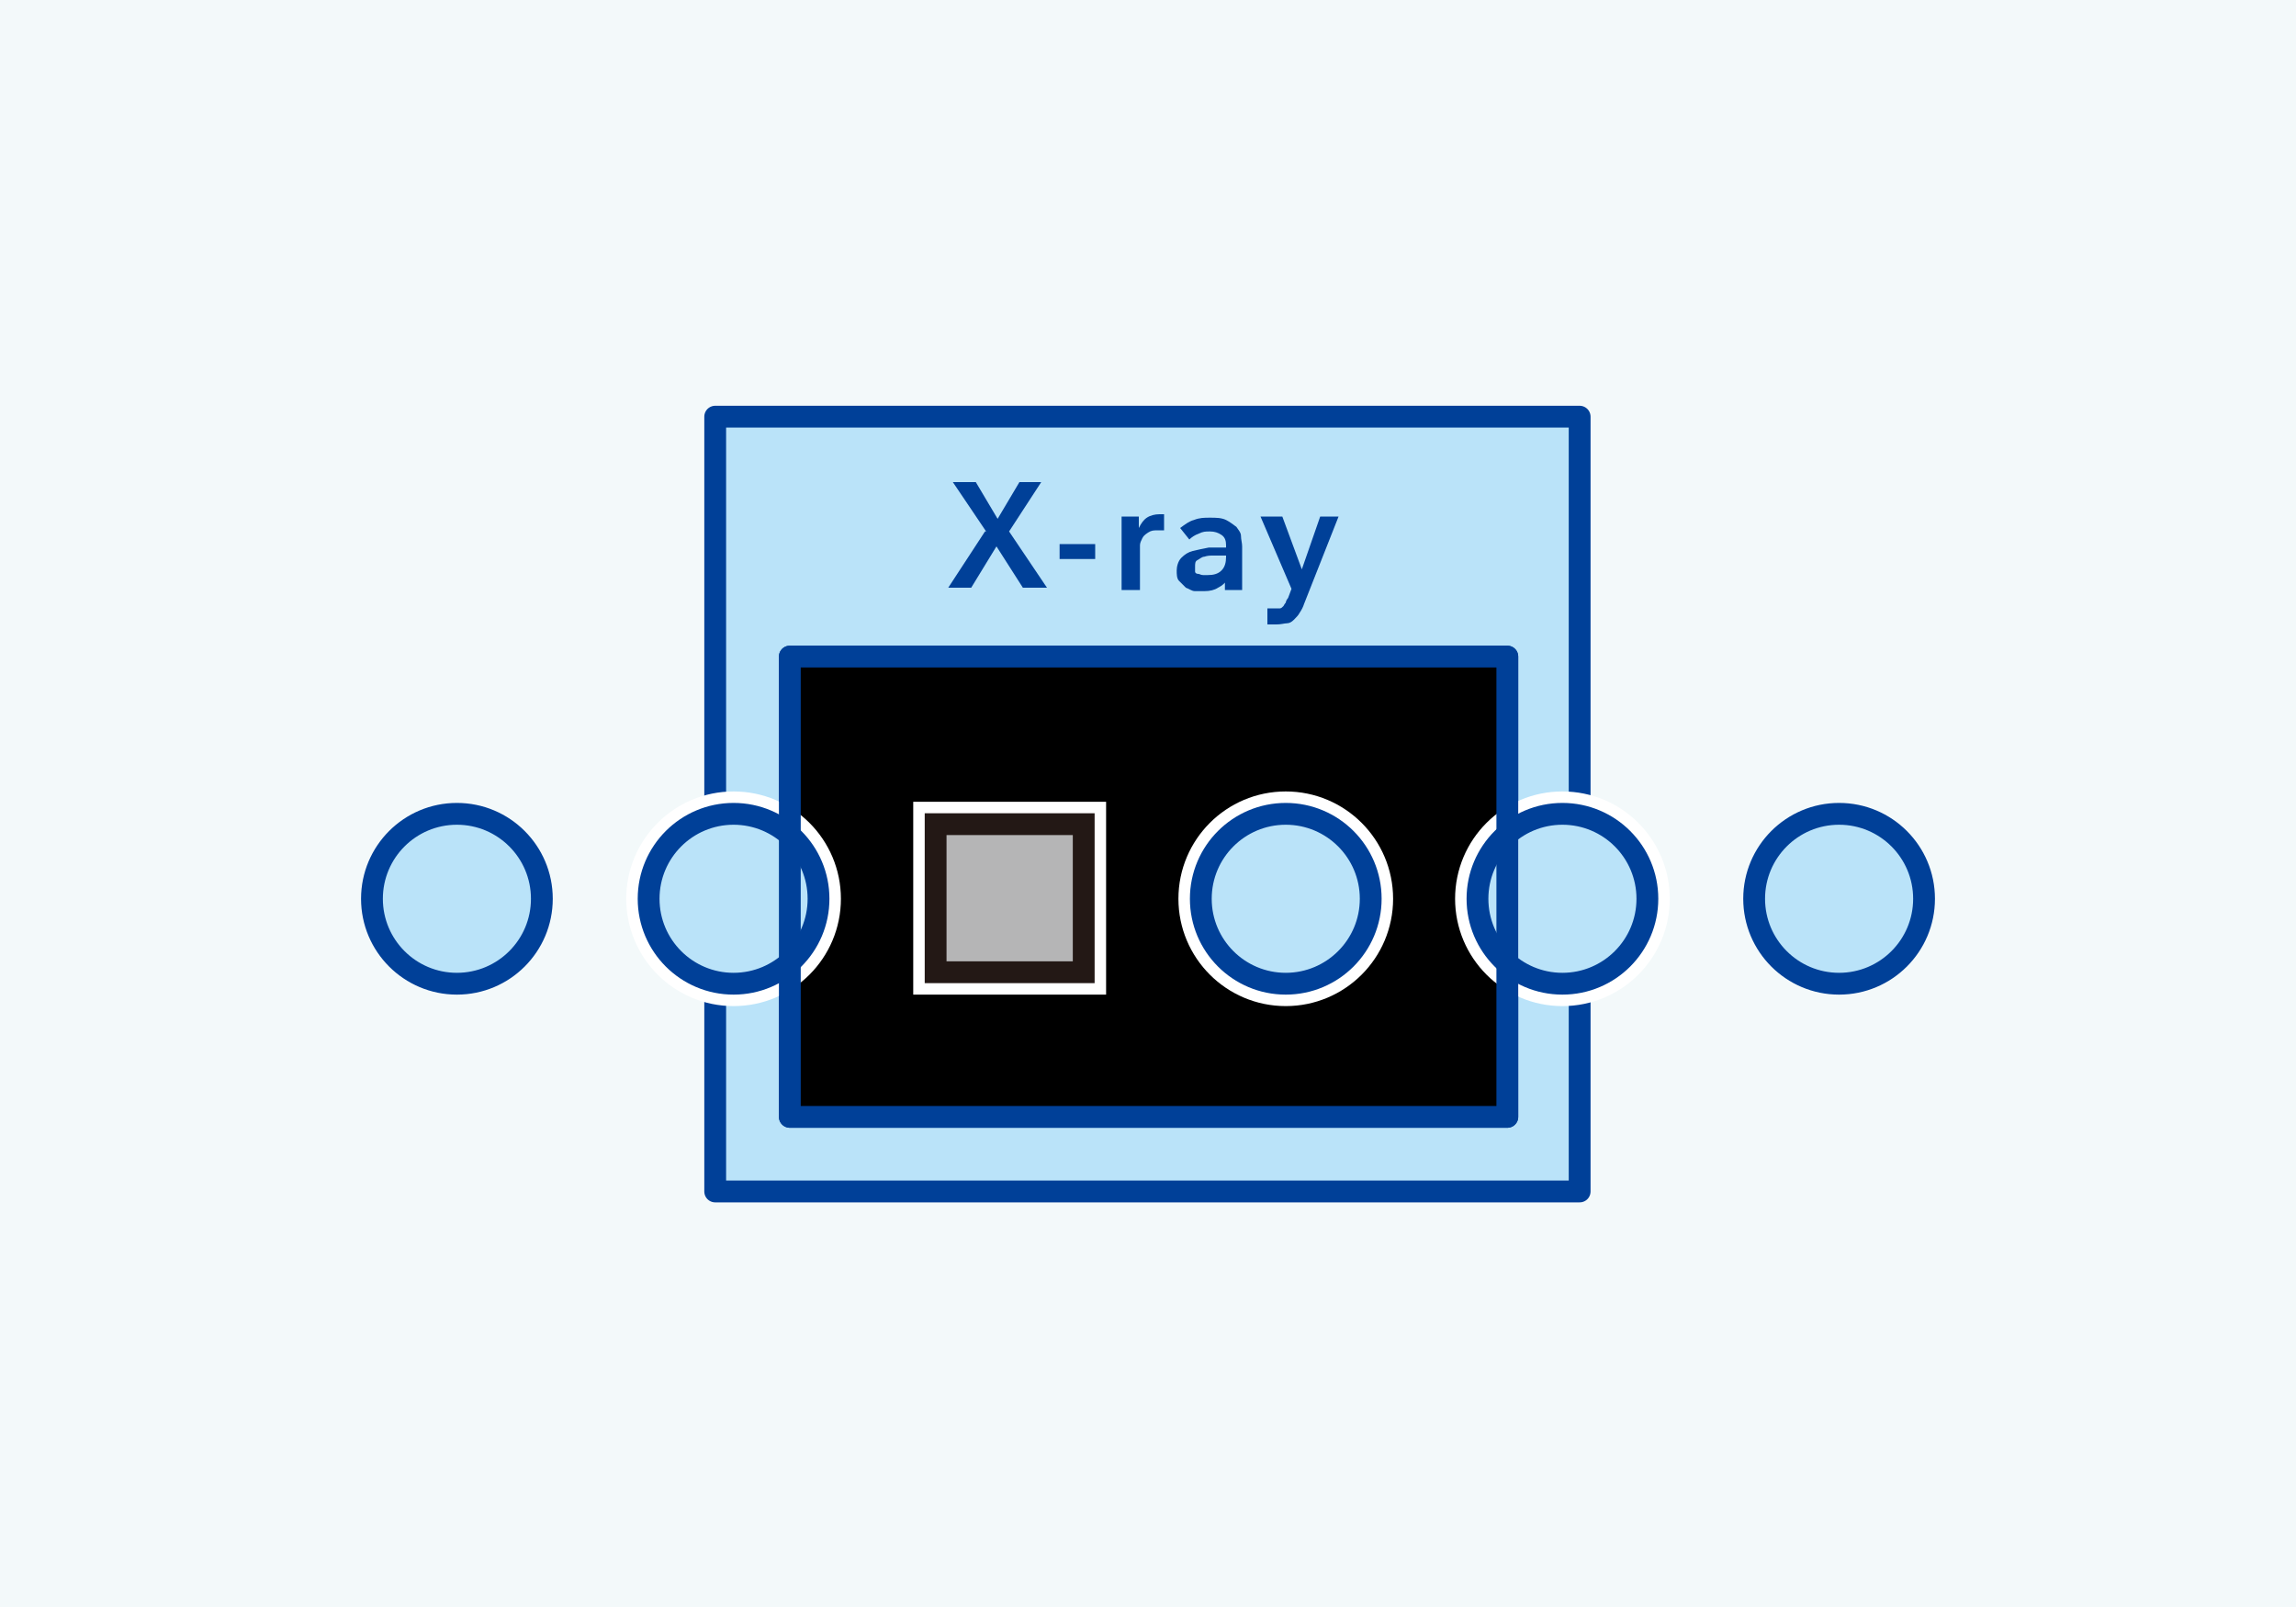 <svg width="200" height="140" viewBox="0 0 200 140" fill="none" xmlns="http://www.w3.org/2000/svg">
<path d="M0 0H200V140H0V0Z" fill="#F3F9FA"/>
<path d="M39.8 85.7C43.887 85.7 47.2 82.387 47.2 78.3C47.2 74.213 43.887 70.9 39.8 70.9C35.713 70.9 32.4 74.213 32.4 78.3C32.4 82.387 35.713 85.7 39.8 85.7Z" fill="#BAE3F9" stroke="#004098" stroke-width="1.9" stroke-miterlimit="10"/>
<path d="M63.9 85.7C67.987 85.7 71.3 82.387 71.3 78.3C71.3 74.213 67.987 70.9 63.9 70.9C59.813 70.9 56.5 74.213 56.5 78.3C56.5 82.387 59.813 85.7 63.9 85.7Z" fill="#BAE3F9" stroke="#004098" stroke-width="1.9" stroke-miterlimit="10"/>
<path d="M88 85.7C92.087 85.7 95.4 82.387 95.4 78.3C95.4 74.213 92.087 70.9 88 70.9C83.913 70.9 80.6 74.213 80.6 78.3C80.6 82.387 83.913 85.7 88 85.7Z" fill="#B5B5B6" stroke="#231815" stroke-width="1.9" stroke-miterlimit="10"/>
<path d="M112 85.7C116.087 85.7 119.4 82.387 119.4 78.3C119.4 74.213 116.087 70.9 112 70.9C107.913 70.9 104.6 74.213 104.6 78.3C104.6 82.387 107.913 85.7 112 85.7Z" fill="#BAE3F9" stroke="#004098" stroke-width="1.9" stroke-miterlimit="10"/>
<path d="M136.1 85.7C140.187 85.7 143.5 82.387 143.5 78.3C143.5 74.213 140.187 70.9 136.1 70.9C132.013 70.9 128.7 74.213 128.7 78.3C128.7 82.387 132.013 85.7 136.1 85.7Z" fill="#BAE3F9" stroke="#004098" stroke-width="1.9" stroke-miterlimit="10"/>
<path d="M160.2 85.7C164.287 85.7 167.6 82.387 167.6 78.3C167.6 74.213 164.287 70.9 160.2 70.9C156.113 70.9 152.8 74.213 152.8 78.3C152.8 82.387 156.113 85.7 160.2 85.7Z" fill="#BAE3F9" stroke="#004098" stroke-width="1.9" stroke-miterlimit="10"/>
<path d="M137.6 36.3H62.3V103.8H137.6V36.3Z" fill="#BAE3F9" stroke="#004098" stroke-width="1.9" stroke-linecap="round" stroke-linejoin="round"/>
<path d="M131.3 57.2H68.8V97.3H131.3V57.2Z" fill="#004098" stroke="#004098" stroke-width="1.9" stroke-linecap="round" stroke-linejoin="round"/>
<path d="M131.3 57.2H68.8V97.3H131.3V57.2Z" fill="#004098"/>
<path d="M131.3 57.2H68.8V97.3H131.3V57.2Z" fill="black"/>
<path d="M63.9 85.7C67.987 85.7 71.3 82.387 71.3 78.3C71.3 74.213 67.987 70.9 63.9 70.9C59.813 70.9 56.5 74.213 56.5 78.3C56.5 82.387 59.813 85.7 63.9 85.7Z" fill="#BAE3F9" stroke="white" stroke-width="3.9" stroke-miterlimit="10"/>
<path d="M112 85.7C116.087 85.7 119.4 82.387 119.4 78.3C119.4 74.213 116.087 70.9 112 70.9C107.913 70.9 104.6 74.213 104.6 78.3C104.6 82.387 107.913 85.7 112 85.7Z" fill="#BAE3F9" stroke="white" stroke-width="3.9" stroke-miterlimit="10"/>
<path d="M136.1 85.7C140.187 85.7 143.5 82.387 143.5 78.3C143.5 74.213 140.187 70.9 136.1 70.9C132.013 70.9 128.7 74.213 128.7 78.3C128.7 82.387 132.013 85.7 136.1 85.7Z" fill="#BAE3F9" stroke="white" stroke-width="3.9" stroke-miterlimit="10"/>
<path d="M63.9 85.7C67.987 85.7 71.3 82.387 71.3 78.3C71.3 74.213 67.987 70.9 63.9 70.9C59.813 70.9 56.5 74.213 56.5 78.3C56.5 82.387 59.813 85.7 63.9 85.7Z" fill="#BAE3F9" stroke="#004098" stroke-width="1.9" stroke-miterlimit="10"/>
<path d="M94.4 71.8H81.5V84.7H94.4V71.8Z" fill="#B5B5B6" stroke="white" stroke-width="3.9" stroke-miterlimit="10"/>
<path d="M94.4 71.8H81.5V84.7H94.4V71.8Z" fill="#B5B5B6" stroke="#231815" stroke-width="1.9" stroke-miterlimit="10"/>
<path d="M112 85.7C116.087 85.7 119.4 82.387 119.4 78.3C119.4 74.213 116.087 70.9 112 70.9C107.913 70.9 104.6 74.213 104.6 78.3C104.6 82.387 107.913 85.7 112 85.7Z" fill="#BAE3F9" stroke="#004098" stroke-width="1.9" stroke-miterlimit="10"/>
<path d="M136.1 85.7C140.187 85.7 143.5 82.387 143.5 78.3C143.5 74.213 140.187 70.9 136.1 70.9C132.013 70.9 128.7 74.213 128.7 78.3C128.7 82.387 132.013 85.7 136.1 85.7Z" fill="#BAE3F9" stroke="#004098" stroke-width="1.9" stroke-miterlimit="10"/>
<path d="M131.3 57.2H68.8V97.3H131.3V57.2Z" stroke="#004098" stroke-width="1.9" stroke-linecap="round" stroke-linejoin="round"/>
<path d="M85.9 46.3L83 42H85L86.9 45.2L88.8 42H90.7L87.9 46.3L91.2 51.2H89.1L86.8 47.6L84.6 51.2H82.6L85.8 46.3H85.9Z" fill="#004098"/>
<path d="M95.4 48.7H92.3V47.4H95.4V48.7Z" fill="#004098"/>
<path d="M97.7 45H99.2V46C99.4 45.6 99.6 45.3 99.9 45.1C100.2 44.9 100.6 44.8 101 44.8C101.4 44.8 101.1 44.8 101.2 44.8C101.2 44.8 101.3 44.8 101.4 44.8V46.2C101.3 46.2 101.2 46.2 101.1 46.2C101.1 46.2 101 46.2 100.9 46.2C100.5 46.2 100.3 46.2 100 46.4C99.7 46.6 99.6 46.7 99.5 46.9C99.4 47.1 99.3 47.3 99.3 47.5C99.3 47.7 99.3 47.8 99.3 48V51.4H97.7V45.1V45Z" fill="#004098"/>
<path d="M106.9 50.5C106.7 50.8 106.5 51 106.1 51.2C105.8 51.4 105.4 51.5 104.9 51.5C104.4 51.5 104.4 51.5 104.1 51.5C103.8 51.5 103.6 51.3 103.3 51.2C103.1 51 102.9 50.8 102.7 50.6C102.5 50.4 102.5 50 102.5 49.7C102.5 49.4 102.6 48.9 102.9 48.6C103.2 48.3 103.5 48.1 103.9 48C104.3 47.9 104.8 47.8 105.3 47.7C105.8 47.7 106.3 47.7 106.8 47.7V47.5C106.8 47.1 106.7 46.8 106.4 46.6C106.1 46.4 105.8 46.3 105.4 46.3C105 46.3 104.8 46.3 104.4 46.5C104.1 46.6 103.8 46.8 103.6 47L102.8 46C103.2 45.7 103.6 45.4 104 45.3C104.5 45.1 104.9 45.1 105.4 45.1C105.9 45.1 106.4 45.1 106.8 45.3C107.2 45.5 107.4 45.7 107.7 45.9C107.9 46.2 108.1 46.4 108.1 46.7C108.1 47 108.2 47.3 108.2 47.6V51.4H106.7V50.6L106.9 50.5ZM106.9 48.4H106.5C106.2 48.4 106 48.4 105.7 48.4C105.4 48.4 105.2 48.4 104.9 48.5C104.7 48.5 104.5 48.7 104.3 48.8C104.1 48.9 104.1 49.1 104.1 49.4C104.1 49.7 104.1 49.7 104.1 49.8C104.1 49.9 104.2 50 104.4 50C104.5 50 104.6 50.1 104.8 50.1C104.9 50.1 105.1 50.1 105.2 50.1C105.7 50.1 106.1 50 106.4 49.7C106.7 49.4 106.8 49 106.8 48.5V48.3L106.9 48.4Z" fill="#004098"/>
<path d="M110 45H111.7L113.4 49.6L115 45H116.6L113.6 52.6C113.5 52.9 113.4 53.1 113.2 53.4C113.1 53.6 112.9 53.8 112.7 54C112.5 54.2 112.3 54.3 112.1 54.3C111.9 54.3 111.6 54.4 111.2 54.4C110.8 54.4 110.9 54.4 110.8 54.4C110.7 54.4 110.5 54.4 110.4 54.4V53C110.6 53 110.7 53 110.8 53C110.9 53 111 53 111.1 53C111.3 53 111.4 53 111.5 53C111.6 53 111.7 52.9 111.8 52.8C111.8 52.8 111.9 52.6 112 52.5C112 52.4 112.1 52.2 112.2 52.1L112.5 51.3L109.8 45H110Z" fill="#004098"/>
</svg>
